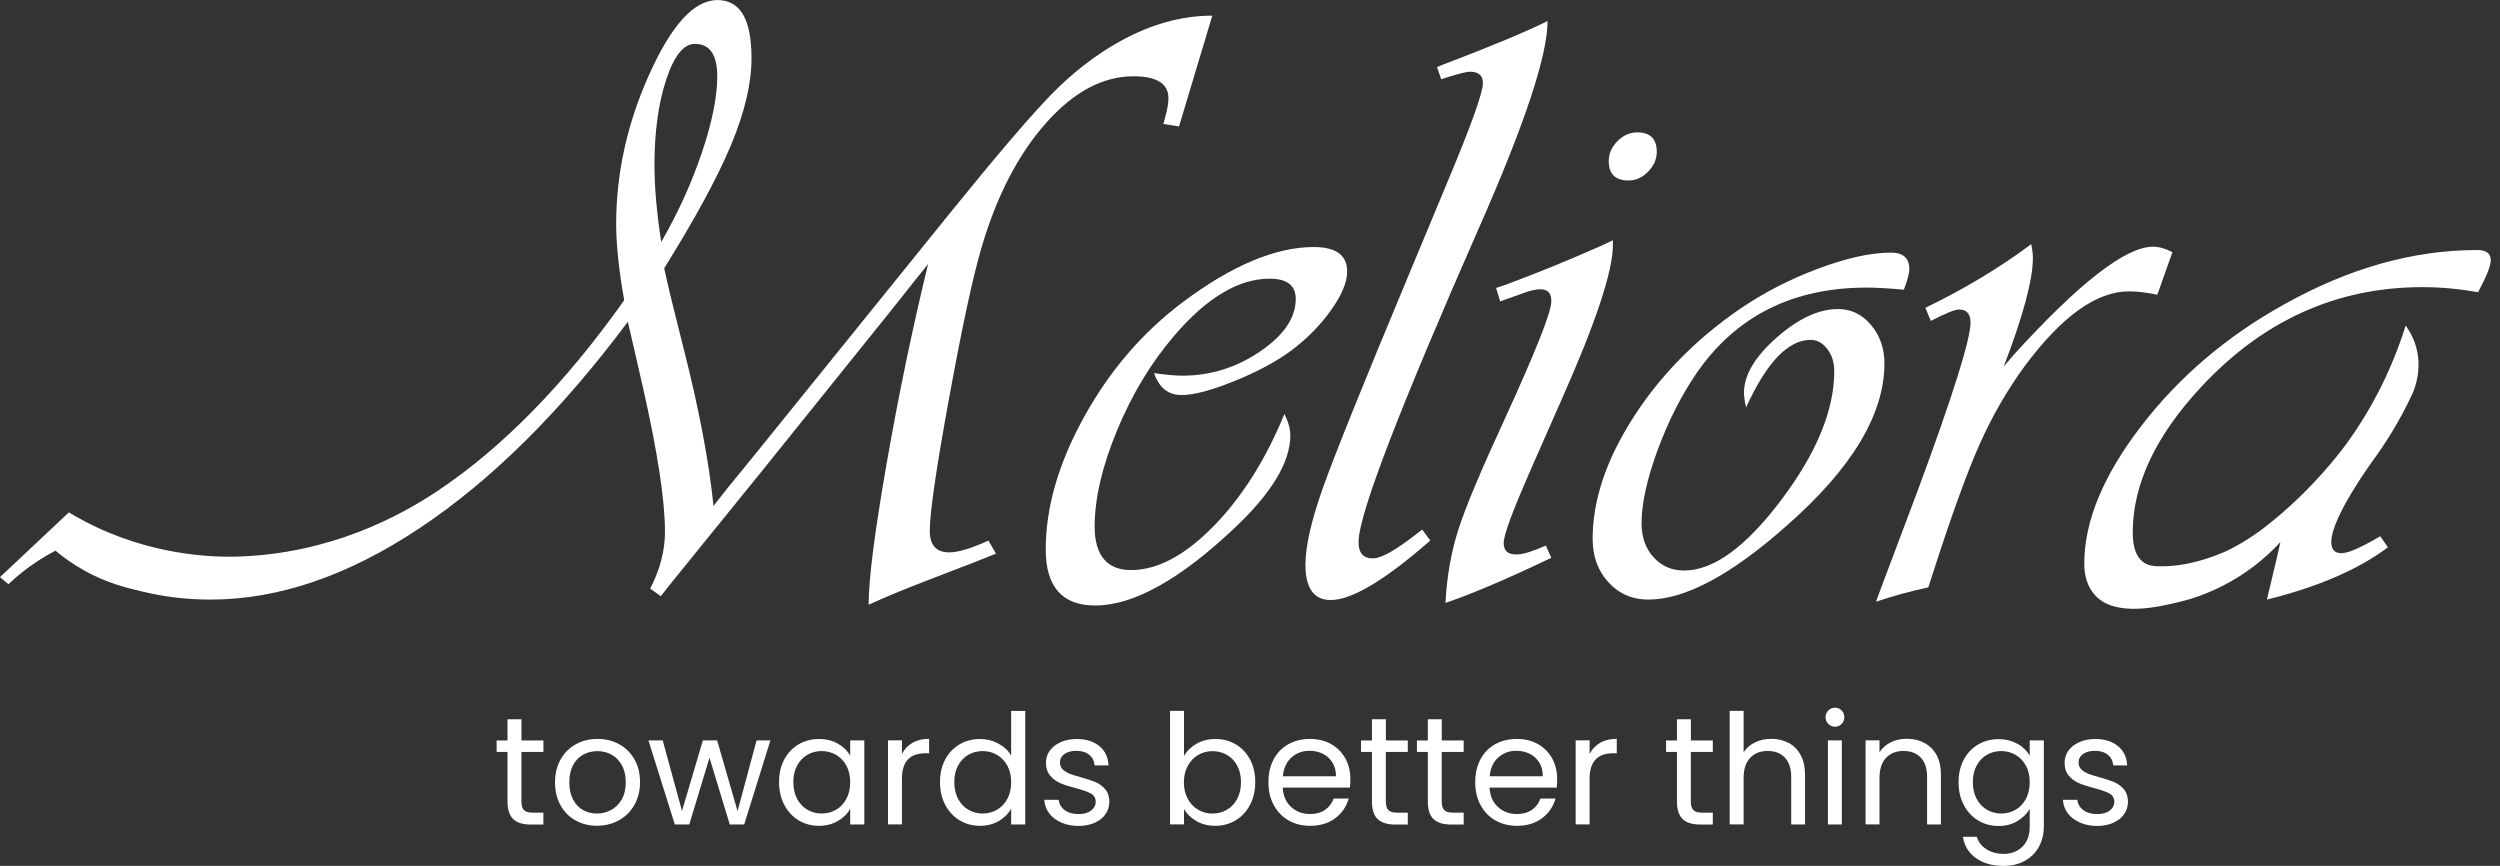 <?xml version="1.0" encoding="UTF-8"?>
<svg xmlns="http://www.w3.org/2000/svg" id="Ebene_1" version="1.1" viewBox="0 0 451.86 156.5">
  <rect x="0" y="0" width="451.86" height="156.5" fill="#333333" stroke="none"/>
  <defs>
    <style>
      .st0 {
        fill: #fff;
      }
    </style>
  </defs>
  <g>
    <path class="st0" d="M219.12,2.82l-6.02,20.04-2.82-.46.38-1.45c.35-1.27.53-2.34.53-3.2,0-2.64-2.11-3.96-6.33-3.96-5.54,0-10.81,2.82-15.81,8.46-5,5.64-8.88,13.11-11.62,22.41-1.58,5.33-3.53,14.4-5.87,27.21-2.34,12.8-3.51,20.83-3.51,24.08,0,2.59,1.17,3.89,3.51,3.89,1.62,0,3.99-.71,7.09-2.13l1.37,2.36c-2.24.92-6.15,2.44-11.74,4.57-4.27,1.63-8.03,3.18-11.28,4.65,0-4.57,1.08-13.04,3.24-25.42,2.16-12.37,4.66-24.43,7.51-36.16l-2.74,3.43c-2.24,2.85-5.69,7.16-10.37,12.96l-16.61,20.65-16.92,20.88-1.68,2.13-1.91-1.37c1.78-3.46,2.67-6.88,2.67-10.29,0-5.64-1.32-14.3-3.96-25.99l-2.36-10.29c-.05-.1-.18-.66-.38-1.68-12.09,16.21-24.62,28.63-37.57,37.27-12.96,8.64-25.58,12.96-37.88,12.96-4.16,0-8.21-.47-12.14-1.41-2.98-.71-6.55-1.53-10.68-3.85-2.27-1.27-4.01-2.59-5.19-3.58-.96.49-1.96,1.06-2.99,1.73-2.22,1.42-4.04,2.93-5.51,4.33-.51-.43-1.02-.85-1.53-1.28,4.15-3.9,8.3-7.8,12.45-11.7.68.41,1.68,1,2.91,1.64,12.03,6.3,23.48,6.47,27.57,6.35,16.85-.51,29.41-7.39,36.01-11.77,11.81-7.85,23.1-19.37,33.88-34.56-.97-5.49-1.45-10.08-1.45-13.79,0-9.2,2.01-18.24,6.02-27.13,4.01-8.89,8.1-13.34,12.27-13.34s6.17,3.51,6.17,10.52c0,4.52-1.22,9.72-3.66,15.58-2.44,5.87-6.48,13.33-12.12,22.37.56,2.69,1.68,7.32,3.35,13.87,2.9,11.33,4.75,21.03,5.56,29.11,1.22-1.57,2.03-2.62,2.44-3.12l5.03-6.17,35.59-44.05c8.43-10.41,14.52-17.52,18.25-21.3,3.73-3.78,7.74-6.87,12-9.26,5.64-3.15,11.25-4.73,16.84-4.73ZM119.51,43.75c3.05-5.28,5.5-10.67,7.35-16.16,1.85-5.49,2.78-10.08,2.78-13.79,0-3.91-1.35-5.87-4.04-5.87-2.03,0-3.76,2.15-5.18,6.44-1.42,4.29-2.13,9.46-2.13,15.51,0,3.91.41,8.54,1.22,13.87Z"></path>
    <path class="st0" d="M232.15,74.84c.71,1.42,1.07,2.69,1.07,3.81,0,4.88-3.38,10.49-10.14,16.84-9.86,9.3-18.24,13.95-25.15,13.95-5.94,0-8.92-3.38-8.92-10.14,0-7.62,2.32-15.62,6.97-24.01s10.6-15.29,17.87-20.73c8.84-6.6,16.71-9.91,23.62-9.91,4.01,0,6.02,1.47,6.02,4.42,0,1.93-.97,4.26-2.9,6.97-1.93,2.72-4.34,5.17-7.24,7.35-2.69,1.98-6.11,3.81-10.25,5.49-4.14,1.68-7.33,2.52-9.56,2.52-2.39,0-4.04-1.32-4.95-3.96,2.13.3,3.84.46,5.11.46,5.08,0,9.77-1.46,14.06-4.38,4.29-2.92,6.44-6.08,6.44-9.49,0-2.44-1.57-3.66-4.72-3.66-5.64,0-11.41,3.46-17.3,10.37-4.17,4.88-7.6,10.57-10.29,17.07-2.69,6.5-4.04,12.3-4.04,17.38s2.18,7.85,6.55,7.85c4.77,0,9.74-2.63,14.9-7.89,5.16-5.26,9.44-12.03,12.84-20.31Z"></path>
    <path class="st0" d="M279.71,3.81c0,6.2-4.12,18.62-12.35,37.27-14.28,32.47-21.54,51.32-21.8,56.55-.1,2.29.81,3.38,2.74,3.28,1.47-.05,4.09-1.55,7.85-4.5l.91-.69,1.45,1.98c-8.18,7.16-14.18,10.75-17.99,10.75-3.05,0-4.57-2.13-4.57-6.4,0-3.3,1.05-7.93,3.16-13.87,2.11-5.94,7.15-18.47,15.13-37.57l7.24-17.38c4.37-10.42,6.55-16.49,6.55-18.21,0-1.37-.79-2.06-2.36-2.06-.56,0-1.91.33-4.04.99-.25.1-.64.23-1.14.38l-.76-2.21,1.14-.46c8.79-3.35,15.06-5.97,18.82-7.85Z"></path>
    <path class="st0" d="M291.52,43.44v.84c0,4.78-3.15,14.23-9.45,28.35l-5.64,12.8c-3,6.86-4.55,11.05-4.65,12.57-.05,1.58.81,2.31,2.59,2.21,1.02-.05,2.69-.58,5.03-1.6l.99,2.21c-7.98,3.81-14.35,6.53-19.13,8.15.25-4.78,1.03-9.18,2.32-13.22s4.1-10.73,8.42-20.08c5.49-11.99,8.28-19,8.38-21.03.1-1.57-.56-2.36-1.98-2.36-.66,0-1.52.18-2.59.53l-3.2,1.14c-.2.05-.69.23-1.45.53l-.76-2.44,1.6-.53c5.64-2.08,11.38-4.42,17.22-7.01l2.29-1.07ZM295.94,23.93c2.34,0,3.51,1.17,3.51,3.51,0,1.32-.52,2.52-1.56,3.58-1.04,1.07-2.22,1.6-3.54,1.6-2.39,0-3.58-1.17-3.58-3.51,0-1.32.52-2.52,1.56-3.58,1.04-1.07,2.25-1.6,3.62-1.6Z"></path>
    <path class="st0" d="M344.11,52.36c-2.69-.25-4.93-.38-6.71-.38-13.36,0-23.6,5.13-30.71,15.4-2.79,4.07-5.16,8.73-7.09,13.98-1.93,5.26-2.9,9.67-2.9,13.22,0,2.49.72,4.54,2.17,6.14s3.29,2.4,5.53,2.4c5.28,0,11.13-4.24,17.53-12.73,6.4-8.48,9.6-16.26,9.6-23.32,0-1.57-.42-2.91-1.26-4-.84-1.09-1.84-1.64-3.01-1.64-4.07,0-7.95,4.07-11.66,12.19-.25-1.02-.38-1.91-.38-2.67,0-3.15,1.96-6.45,5.87-9.91,3.91-3.45,7.62-5.18,11.13-5.18,2.34,0,4.32.95,5.94,2.86s2.44,4.23,2.44,6.97c0,9.2-5.87,18.95-17.61,29.27-10.06,8.94-18.42,13.41-25.07,13.41-2.9,0-5.3-1.04-7.2-3.12-1.91-2.08-2.86-4.7-2.86-7.85,0-6.96,2.43-14.24,7.28-21.83,4.85-7.6,11.24-14.14,19.17-19.62,4.37-3,9.13-5.46,14.29-7.39,5.16-1.93,9.54-2.9,13.15-2.9,2.24,0,3.35.99,3.35,2.97,0,.76-.33,2.01-.99,3.73Z"></path>
    <path class="st0" d="M392.66,45.57l-2.74,7.7c-1.93-.41-3.63-.61-5.11-.61-5.89,0-12.19,4.52-18.9,13.57-3.15,4.32-5.86,9.02-8.12,14.1-2.26,5.08-5.07,12.83-8.42,23.24l-.84,2.59c-3.3.71-6.45,1.58-9.45,2.59l.84-2.29,6.71-17.83c6.35-17.17,9.53-27.28,9.53-30.33,0-1.57-.69-2.36-2.06-2.36-.76,0-2.46.69-5.11,2.06l-.99-2.36c7.11-3.45,13.49-7.29,19.13-11.51.2.91.3,1.75.3,2.51,0,3.91-1.75,10.44-5.26,19.59l1.83-2.13c11.84-13.01,20.22-19.51,25.15-19.51,1.07,0,2.24.33,3.51.99Z"></path>
    <path class="st0" d="M430.23,96.94l1.37,1.98c-5.33,4.01-12.63,7.16-21.87,9.45,1.67-6.98,2.49-10.47,2.46-10.48,0,0-.01.03-.03.1-1.85,2-4.79,4.75-8.98,7.12-4.1,2.32-7.58,3.26-8.82,3.57-3.88.96-11.85,2.95-15.6-1-1.43-1.51-2.04-3.51-2.04-5.79,0-7.67,3.43-15.97,10.29-24.88,6.86-8.92,15.47-16.25,25.83-21.99,11.69-6.55,23.32-9.83,34.91-9.83,1.63,0,2.44.61,2.44,1.83,0,1.02-.76,2.95-2.29,5.79-3.46-.61-6.81-.91-10.06-.91-15.5,0-28.83,6.02-40.01,18.06-8.23,8.84-12.35,17.6-12.35,26.29,0,2.63.63,4.41,1.89,5.34.88.65,1.86.73,2.61.76,6.52.24,12.78-2.91,13.09-3.07,3.15-1.62,5.33-3.26,6.22-3.95,8.8-6.78,14.32-14.41,15.2-15.65,5.45-7.65,8.53-15.11,10.32-20.83.65.88,1.43,2.19,1.9,3.91,1.07,3.89-.16,7.2-.67,8.39-2.47,5.28-5.07,9.25-7.11,12.03,0,0-7.57,10.31-7.56,14.74,0,.31,0,1.18.58,1.68.34.3.83.42,1.48.37,1.27-.1,3.53-1.12,6.78-3.05ZM400.14,114.26"></path>
  </g>
  <g>
    <path class="st0" d="M94.24,135.9v8.96c0,.74.16,1.26.47,1.57.31.3.86.46,1.64.46h1.86v2.14h-2.27c-1.41,0-2.46-.32-3.16-.97-.7-.65-1.05-1.71-1.05-3.19v-8.96h-1.97v-2.08h1.97v-3.83h2.52v3.83h3.97v2.08h-3.97Z"></path>
    <path class="st0" d="M104.02,148.29c-1.16-.65-2.06-1.57-2.72-2.76s-.98-2.57-.98-4.15.34-2.93,1.01-4.12,1.59-2.11,2.76-2.75c1.16-.64,2.47-.96,3.91-.96s2.75.32,3.91.96c1.16.64,2.08,1.55,2.76,2.73.67,1.18,1.01,2.56,1.01,4.13s-.35,2.95-1.04,4.15-1.63,2.11-2.81,2.76c-1.18.65-2.5.97-3.94.97s-2.71-.32-3.87-.97ZM110.44,146.41c.79-.43,1.44-1.06,1.93-1.91.49-.85.73-1.89.73-3.11s-.24-2.26-.72-3.11c-.48-.85-1.11-1.48-1.89-1.9-.78-.42-1.62-.62-2.52-.62s-1.77.21-2.54.62c-.77.42-1.38,1.05-1.84,1.9-.46.85-.69,1.89-.69,3.11s.23,2.28.68,3.13,1.06,1.48,1.82,1.9c.76.42,1.59.62,2.5.62s1.76-.21,2.55-.64Z"></path>
    <path class="st0" d="M139.25,133.82l-4.74,15.2h-2.61l-3.66-12.06-3.66,12.06h-2.61l-4.77-15.2h2.58l3.49,12.76,3.77-12.76h2.58l3.69,12.78,3.44-12.78h2.5Z"></path>
    <path class="st0" d="M141.75,137.27c.63-1.17,1.49-2.08,2.59-2.73s2.32-.97,3.67-.97,2.49.29,3.47.86c.98.57,1.71,1.29,2.19,2.16v-2.77h2.55v15.2h-2.55v-2.83c-.5.89-1.24,1.62-2.23,2.2-.99.58-2.14.87-3.45.87s-2.57-.33-3.66-1c-1.09-.67-1.95-1.6-2.58-2.8-.63-1.2-.94-2.57-.94-4.1s.31-2.92.94-4.09ZM152.98,138.39c-.46-.85-1.09-1.5-1.87-1.96-.79-.45-1.65-.68-2.59-.68s-1.8.22-2.58.67c-.78.44-1.4,1.09-1.86,1.94-.46.85-.69,1.85-.69,2.99s.23,2.18.69,3.04c.46.86,1.08,1.52,1.86,1.97s1.64.68,2.58.68,1.81-.23,2.59-.68c.79-.45,1.41-1.11,1.87-1.97.46-.86.69-1.86.69-3.01s-.23-2.14-.69-3Z"></path>
    <path class="st0" d="M164.92,134.26c.82-.48,1.83-.72,3.01-.72v2.61h-.67c-2.83,0-4.24,1.53-4.24,4.6v8.26h-2.52v-15.2h2.52v2.47c.44-.87,1.08-1.54,1.9-2.02Z"></path>
    <path class="st0" d="M170.84,137.27c.63-1.17,1.49-2.08,2.59-2.73s2.33-.97,3.7-.97c1.18,0,2.28.27,3.3.82,1.02.54,1.79,1.26,2.33,2.15v-8.04h2.55v20.52h-2.55v-2.86c-.5.91-1.24,1.65-2.22,2.23s-2.13.87-3.44.87-2.57-.33-3.67-1c-1.1-.67-1.96-1.6-2.59-2.8-.63-1.2-.94-2.57-.94-4.1s.31-2.92.94-4.09ZM182.07,138.39c-.46-.85-1.09-1.5-1.87-1.96-.79-.45-1.65-.68-2.59-.68s-1.8.22-2.58.67c-.78.44-1.4,1.09-1.86,1.94-.46.85-.69,1.85-.69,2.99s.23,2.18.69,3.04c.46.86,1.08,1.52,1.86,1.97s1.64.68,2.58.68,1.81-.23,2.59-.68c.79-.45,1.41-1.11,1.87-1.97.46-.86.69-1.86.69-3.01s-.23-2.14-.69-3Z"></path>
    <path class="st0" d="M191.83,148.67c-.92-.4-1.66-.95-2.19-1.66-.54-.71-.83-1.53-.89-2.45h2.61c.07.76.43,1.38,1.07,1.86s1.47.72,2.51.72c.96,0,1.72-.21,2.27-.64.55-.42.83-.96.83-1.61s-.3-1.16-.89-1.48-1.51-.64-2.75-.96c-1.13-.3-2.05-.6-2.76-.9s-1.32-.76-1.83-1.36c-.51-.6-.76-1.39-.76-2.37,0-.78.23-1.49.69-2.14.46-.65,1.12-1.16,1.97-1.54s1.82-.57,2.91-.57c1.68,0,3.04.43,4.08,1.28,1.04.85,1.59,2.02,1.66,3.49h-2.52c-.06-.79-.38-1.43-.96-1.91s-1.36-.72-2.34-.72c-.91,0-1.63.19-2.16.58-.54.39-.8.9-.8,1.53,0,.5.16.91.49,1.23.32.32.73.58,1.22.78.49.19,1.17.41,2.04.65,1.09.3,1.98.59,2.66.87.68.29,1.27.72,1.76,1.29.49.57.74,1.32.76,2.25,0,.83-.23,1.58-.69,2.25s-1.11,1.19-1.96,1.57c-.84.38-1.81.57-2.9.57-1.17,0-2.21-.2-3.13-.6Z"></path>
    <path class="st0" d="M216.26,134.43c1-.57,2.14-.86,3.41-.86,1.37,0,2.6.32,3.69.97s1.95,1.56,2.58,2.73c.63,1.17.94,2.54.94,4.09s-.31,2.9-.94,4.1c-.63,1.2-1.49,2.14-2.59,2.8-1.1.67-2.33,1-3.67,1s-2.46-.29-3.45-.86c-.99-.57-1.73-1.3-2.23-2.19v2.8h-2.52v-20.52h2.52v8.15c.52-.91,1.28-1.65,2.27-2.22ZM223.61,138.37c-.46-.85-1.09-1.5-1.87-1.94-.79-.44-1.65-.67-2.59-.67s-1.78.23-2.57.68c-.79.45-1.41,1.11-1.89,1.97s-.71,1.85-.71,2.98.24,2.15.71,3.01,1.1,1.52,1.89,1.97c.79.45,1.64.68,2.57.68s1.81-.23,2.59-.68c.79-.45,1.41-1.11,1.87-1.97s.69-1.87.69-3.04-.23-2.14-.69-2.99Z"></path>
    <path class="st0" d="M243.99,142.36h-12.15c.09,1.5.61,2.67,1.54,3.51.93.84,2.07,1.26,3.4,1.26,1.09,0,2-.25,2.73-.76.73-.51,1.24-1.19,1.54-2.04h2.72c-.41,1.46-1.22,2.65-2.44,3.56-1.22.92-2.74,1.37-4.55,1.37-1.44,0-2.73-.32-3.87-.97-1.14-.65-2.03-1.57-2.68-2.76-.65-1.19-.97-2.57-.97-4.15s.31-2.95.94-4.13c.63-1.18,1.51-2.09,2.65-2.73,1.14-.64,2.45-.96,3.92-.96s2.72.31,3.83.94c1.11.63,1.96,1.49,2.57,2.59.6,1.1.9,2.34.9,3.73,0,.48-.03.99-.08,1.53ZM240.83,137.82c-.43-.69-1-1.22-1.73-1.58-.73-.36-1.54-.54-2.43-.54-1.28,0-2.36.41-3.26,1.22s-1.41,1.94-1.54,3.38h9.6c0-.96-.21-1.79-.64-2.48Z"></path>
    <path class="st0" d="M250.48,135.9v8.96c0,.74.16,1.26.47,1.57s.86.46,1.64.46h1.86v2.14h-2.27c-1.41,0-2.46-.32-3.16-.97-.7-.65-1.05-1.71-1.05-3.19v-8.96h-1.97v-2.08h1.97v-3.83h2.52v3.83h3.96v2.08h-3.96Z"></path>
    <path class="st0" d="M260.58,135.9v8.96c0,.74.16,1.26.47,1.57s.86.46,1.64.46h1.86v2.14h-2.27c-1.41,0-2.46-.32-3.16-.97-.7-.65-1.05-1.71-1.05-3.19v-8.96h-1.97v-2.08h1.97v-3.83h2.52v3.83h3.96v2.08h-3.96Z"></path>
    <path class="st0" d="M281.37,142.36h-12.15c.09,1.5.61,2.67,1.54,3.51.93.84,2.07,1.26,3.4,1.26,1.09,0,2-.25,2.73-.76.73-.51,1.24-1.19,1.54-2.04h2.72c-.41,1.46-1.22,2.65-2.44,3.56-1.22.92-2.74,1.37-4.55,1.37-1.44,0-2.73-.32-3.87-.97-1.14-.65-2.03-1.57-2.68-2.76-.65-1.19-.97-2.57-.97-4.15s.31-2.95.94-4.13c.63-1.18,1.51-2.09,2.65-2.73,1.14-.64,2.45-.96,3.92-.96s2.72.31,3.83.94c1.11.63,1.96,1.49,2.57,2.59.6,1.1.9,2.34.9,3.73,0,.48-.03.99-.08,1.53ZM278.21,137.82c-.43-.69-1-1.22-1.73-1.58-.73-.36-1.54-.54-2.43-.54-1.28,0-2.36.41-3.26,1.22s-1.41,1.94-1.54,3.38h9.6c0-.96-.21-1.79-.64-2.48Z"></path>
    <path class="st0" d="M289.21,134.26c.82-.48,1.83-.72,3.01-.72v2.61h-.67c-2.83,0-4.24,1.53-4.24,4.6v8.26h-2.52v-15.2h2.52v2.47c.44-.87,1.08-1.54,1.9-2.02Z"></path>
    <path class="st0" d="M305.61,135.9v8.96c0,.74.16,1.26.47,1.57s.86.46,1.64.46h1.86v2.14h-2.27c-1.41,0-2.46-.32-3.16-.97-.7-.65-1.05-1.71-1.05-3.19v-8.96h-1.97v-2.08h1.97v-3.83h2.52v3.83h3.96v2.08h-3.96Z"></path>
    <path class="st0" d="M323.28,134.27c.92.49,1.65,1.22,2.18,2.21.53.98.79,2.17.79,3.58v8.96h-2.5v-8.6c0-1.52-.38-2.68-1.14-3.48-.76-.8-1.79-1.21-3.11-1.21s-2.39.42-3.17,1.25c-.79.83-1.18,2.04-1.18,3.63v8.4h-2.52v-20.52h2.52v7.49c.5-.78,1.19-1.38,2.07-1.8.88-.43,1.86-.64,2.95-.64,1.15,0,2.18.25,3.11.74Z"></path>
    <path class="st0" d="M330.46,130.85c-.33-.33-.5-.74-.5-1.22s.17-.89.5-1.22.74-.5,1.22-.5.86.17,1.18.5.49.74.49,1.22-.16.89-.49,1.22-.72.5-1.18.5-.89-.17-1.22-.5ZM332.9,133.82v15.2h-2.52v-15.2h2.52Z"></path>
    <path class="st0" d="M349.09,135.22c1.15,1.12,1.72,2.73,1.72,4.84v8.96h-2.5v-8.6c0-1.52-.38-2.68-1.14-3.48-.76-.8-1.79-1.21-3.11-1.21s-2.39.42-3.17,1.25c-.79.83-1.18,2.04-1.18,3.63v8.4h-2.52v-15.2h2.52v2.16c.5-.78,1.18-1.38,2.04-1.8.86-.43,1.81-.64,2.84-.64,1.85,0,3.35.56,4.49,1.68Z"></path>
    <path class="st0" d="M364.66,134.43c.99.57,1.72,1.29,2.2,2.16v-2.77h2.55v15.53c0,1.39-.3,2.62-.89,3.7-.59,1.08-1.44,1.93-2.54,2.54-1.1.61-2.38.92-3.84.92-2,0-3.66-.47-4.99-1.41-1.33-.94-2.12-2.23-2.36-3.85h2.5c.28.92.85,1.67,1.72,2.23.87.56,1.91.85,3.13.85,1.39,0,2.52-.43,3.4-1.3s1.32-2.09,1.32-3.66v-3.19c-.5.89-1.24,1.63-2.22,2.22-.98.59-2.13.89-3.44.89s-2.57-.33-3.67-1c-1.1-.67-1.96-1.6-2.59-2.8-.63-1.2-.94-2.57-.94-4.1s.31-2.92.94-4.09c.63-1.17,1.49-2.08,2.59-2.73,1.1-.65,2.32-.97,3.67-.97s2.46.29,3.45.86ZM366.17,138.39c-.46-.85-1.09-1.5-1.87-1.96-.79-.45-1.65-.68-2.59-.68s-1.8.22-2.58.67c-.78.44-1.4,1.09-1.86,1.94-.46.85-.69,1.85-.69,2.99s.23,2.18.69,3.04c.46.86,1.08,1.52,1.86,1.97.78.45,1.64.68,2.58.68s1.81-.23,2.59-.68c.79-.45,1.41-1.11,1.87-1.97s.69-1.86.69-3.01-.23-2.14-.69-3Z"></path>
    <path class="st0" d="M375.94,148.67c-.92-.4-1.66-.95-2.19-1.66-.54-.71-.83-1.53-.89-2.45h2.61c.07.76.43,1.38,1.07,1.86s1.47.72,2.51.72c.96,0,1.72-.21,2.27-.64.55-.42.83-.96.83-1.61s-.3-1.16-.89-1.48-1.51-.64-2.75-.96c-1.13-.3-2.05-.6-2.76-.9s-1.32-.76-1.83-1.36c-.51-.6-.76-1.39-.76-2.37,0-.78.23-1.49.69-2.14.46-.65,1.12-1.16,1.97-1.54s1.82-.57,2.91-.57c1.68,0,3.04.43,4.08,1.28,1.04.85,1.59,2.02,1.66,3.49h-2.52c-.06-.79-.38-1.43-.96-1.91s-1.36-.72-2.34-.72c-.91,0-1.63.19-2.16.58-.54.39-.8.9-.8,1.53,0,.5.16.91.49,1.23.32.32.73.58,1.22.78.49.19,1.17.41,2.04.65,1.09.3,1.98.59,2.66.87.68.29,1.27.72,1.76,1.29.49.57.74,1.32.76,2.25,0,.83-.23,1.58-.69,2.25s-1.11,1.19-1.96,1.57c-.84.38-1.81.57-2.9.57-1.17,0-2.21-.2-3.13-.6Z"></path>
  </g>
</svg>
